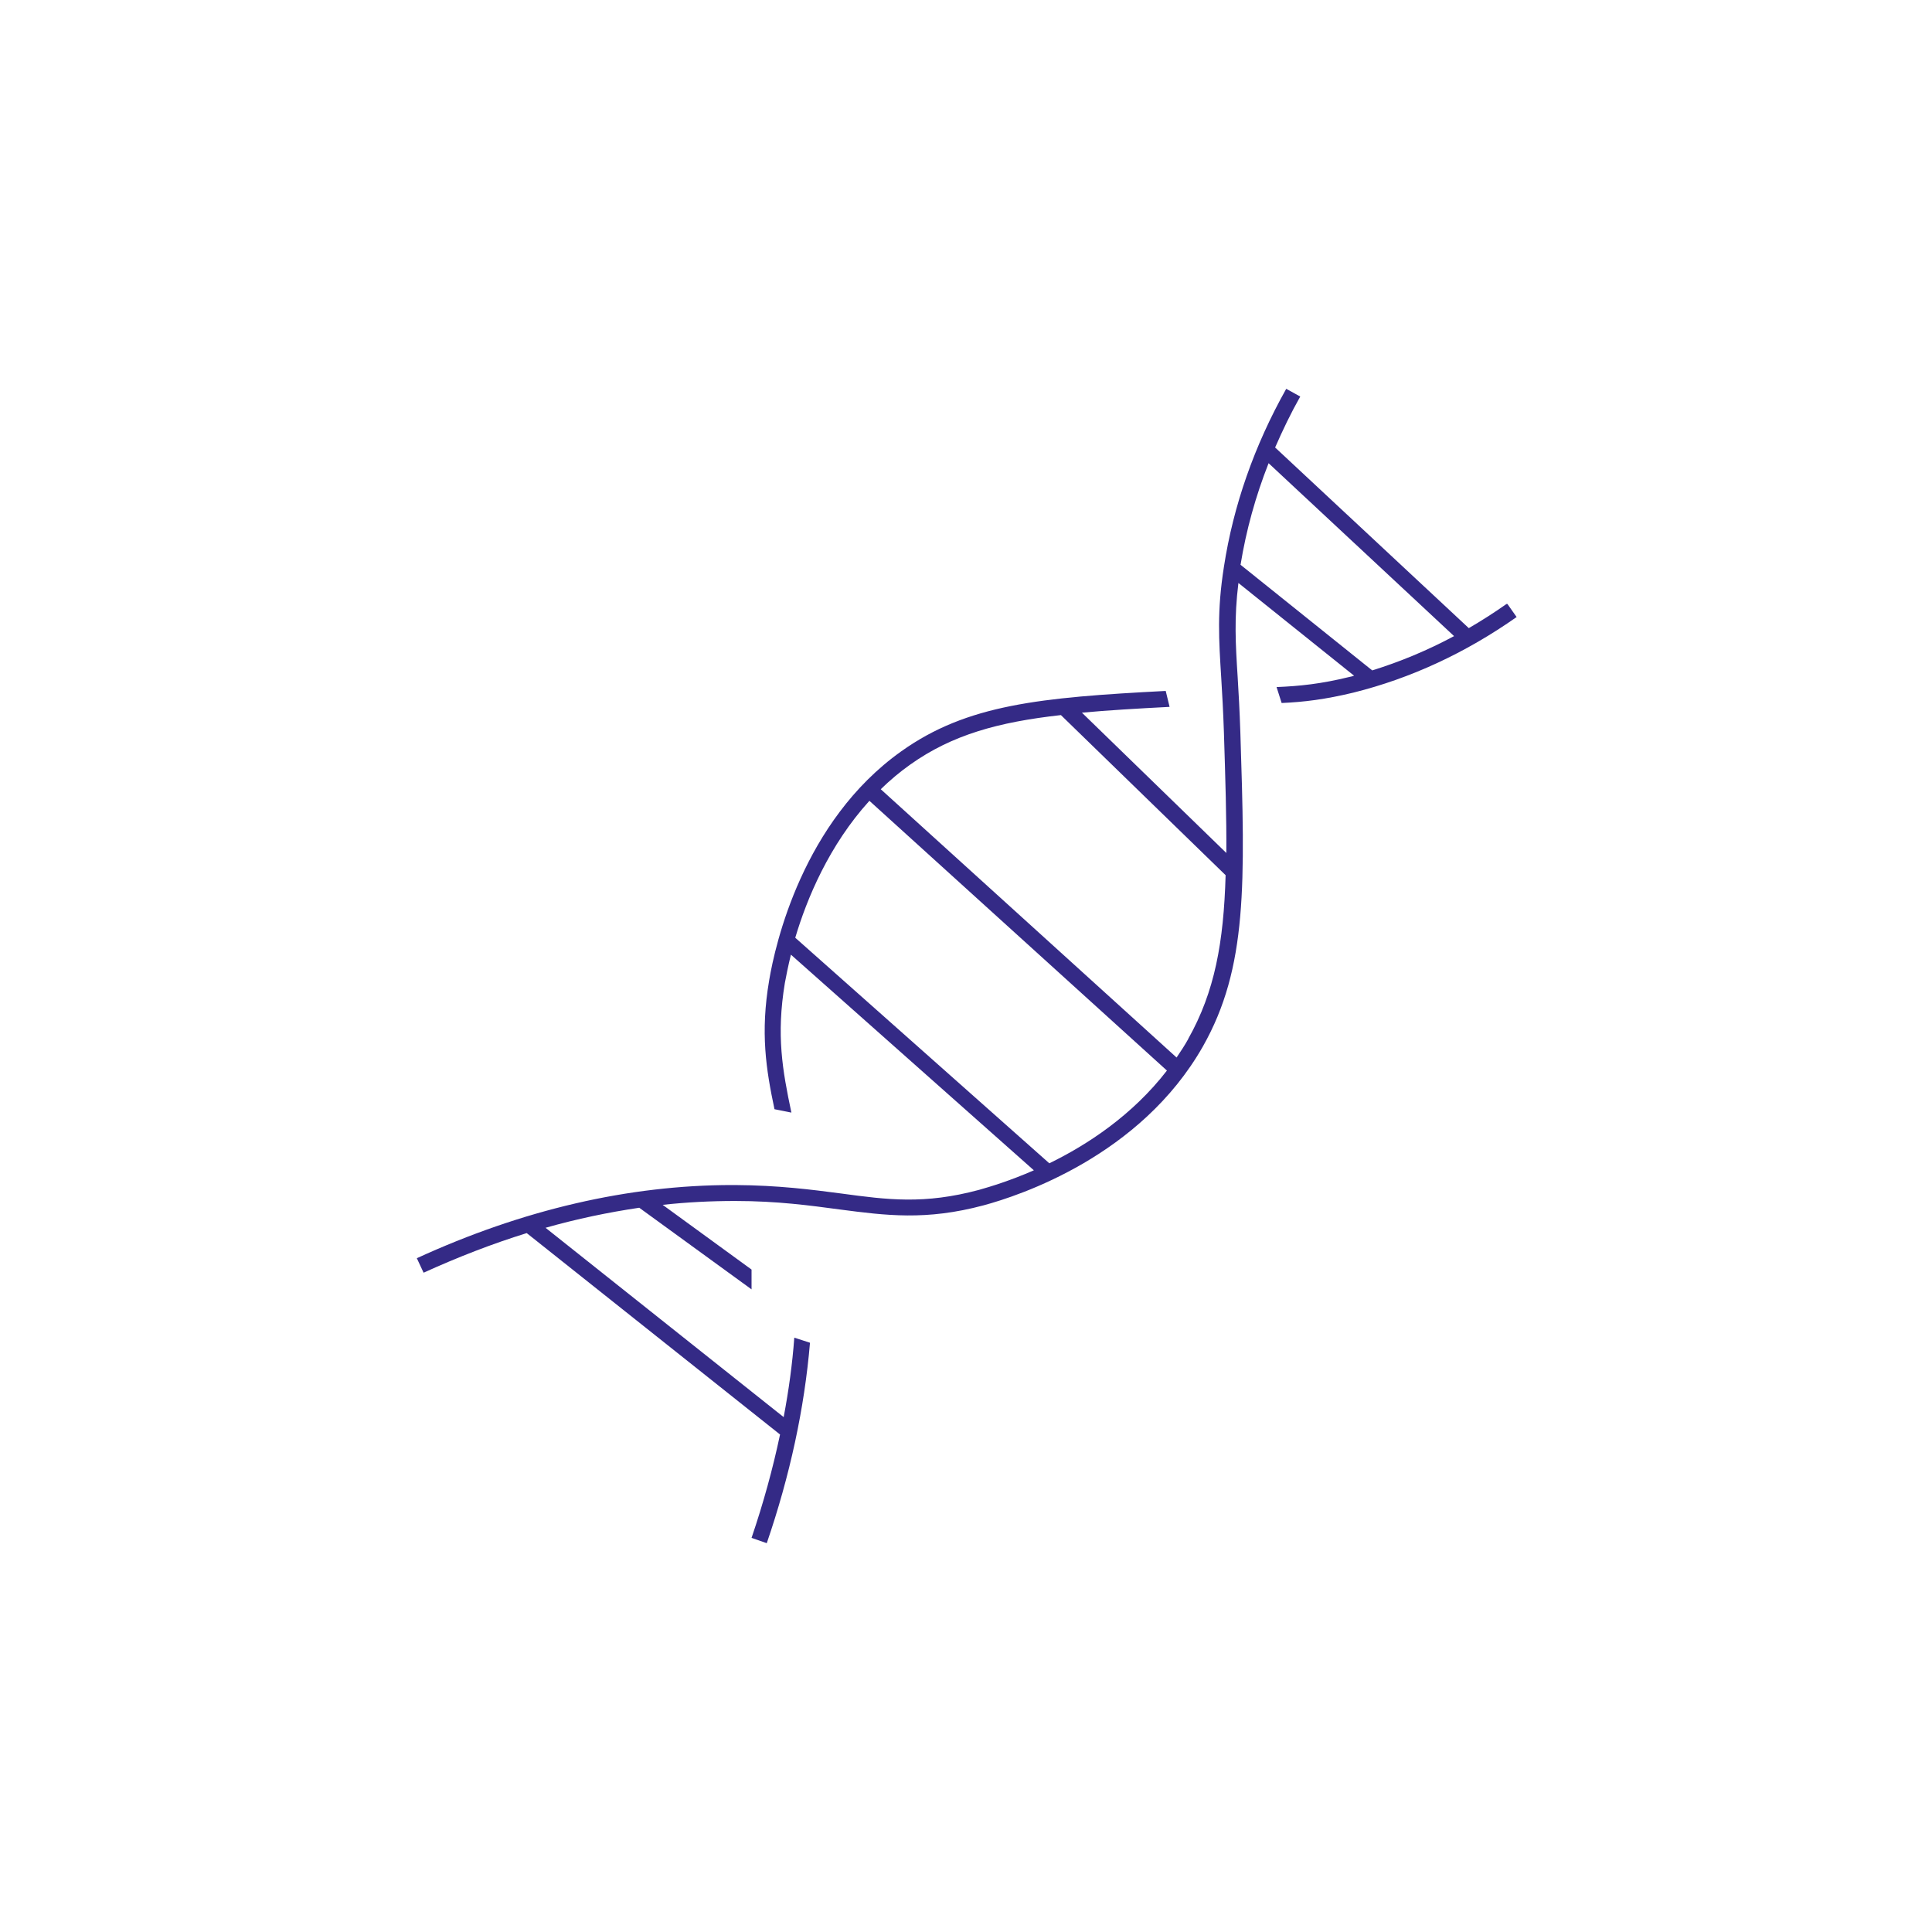 <?xml version="1.0" encoding="UTF-8"?>
<svg id="Layer_1" data-name="Layer 1" xmlns="http://www.w3.org/2000/svg" viewBox="0 0 80 80">
  <defs>
    <style>
      .cls-1 {
        fill: #342a86;
        stroke-width: 0px;
      }
    </style>
  </defs>
  <path class="cls-1" d="M62.38,25.01c-.51.36-1.03.69-1.56,1l-8.02-7.48c.31-.71.65-1.42,1.04-2.11l-.58-.32c-1.32,2.35-2.19,4.83-2.58,7.37-.29,1.84-.21,3.01-.11,4.62.04.64.08,1.37.11,2.24.06,1.9.11,3.54.1,4.99l-5.98-5.81c1.08-.1,2.28-.17,3.63-.24l-.16-.66c-5.2.27-8.23.56-10.95,2.5-4.08,2.9-5.22,7.99-5.47,9.48-.37,2.17-.13,3.69.22,5.34l.7.14c-.37-1.75-.63-3.2-.27-5.37.05-.27.13-.68.25-1.17l10.06,8.93c-.98.43-1.81.68-2.27.81-2.27.61-3.79.41-5.71.15-1.22-.16-2.6-.34-4.4-.35-.04,0-.07,0-.11,0-4.28,0-8.68,1.02-13.06,3.03l.28.6c1.43-.65,2.85-1.2,4.27-1.64l10.49,8.34c-.3,1.42-.69,2.84-1.18,4.28l.63.22c.96-2.8,1.56-5.58,1.79-8.3l-.65-.21c-.08,1.09-.23,2.18-.44,3.29l-9.86-7.84c1.3-.37,2.6-.64,3.88-.83l4.65,3.38v-.82l-3.68-2.68c1-.11,2-.16,3-.16,1.76,0,3.12.19,4.32.35,1.92.25,3.58.47,5.97-.17,1.48-.4,6.5-2.04,9.08-6.58,1.85-3.27,1.75-6.73,1.55-13.02-.03-.88-.07-1.61-.11-2.26-.09-1.4-.15-2.45.03-3.91l4.79,3.84c-.06.02-.13.04-.19.05-1.18.29-2.06.38-3.02.42l.21.66c.92-.04,1.81-.15,2.97-.43,2.37-.59,4.64-1.64,6.76-3.13l-.38-.54ZM43.45,48.17l-10.52-9.34c.48-1.62,1.4-3.83,3.07-5.67l12.32,11.17c-1.43,1.85-3.29,3.07-4.87,3.84ZM49.21,43.01c-.15.27-.32.53-.49.78l-12.25-11.11c.37-.36.78-.71,1.22-1.02,1.73-1.23,3.64-1.76,6.24-2.05l6.82,6.63c-.08,2.78-.45,4.83-1.55,6.78ZM51.37,23.38c.23-1.42.62-2.83,1.16-4.2l7.68,7.16c-1.1.59-2.23,1.06-3.39,1.42l-5.46-4.38Z"/>
</svg>